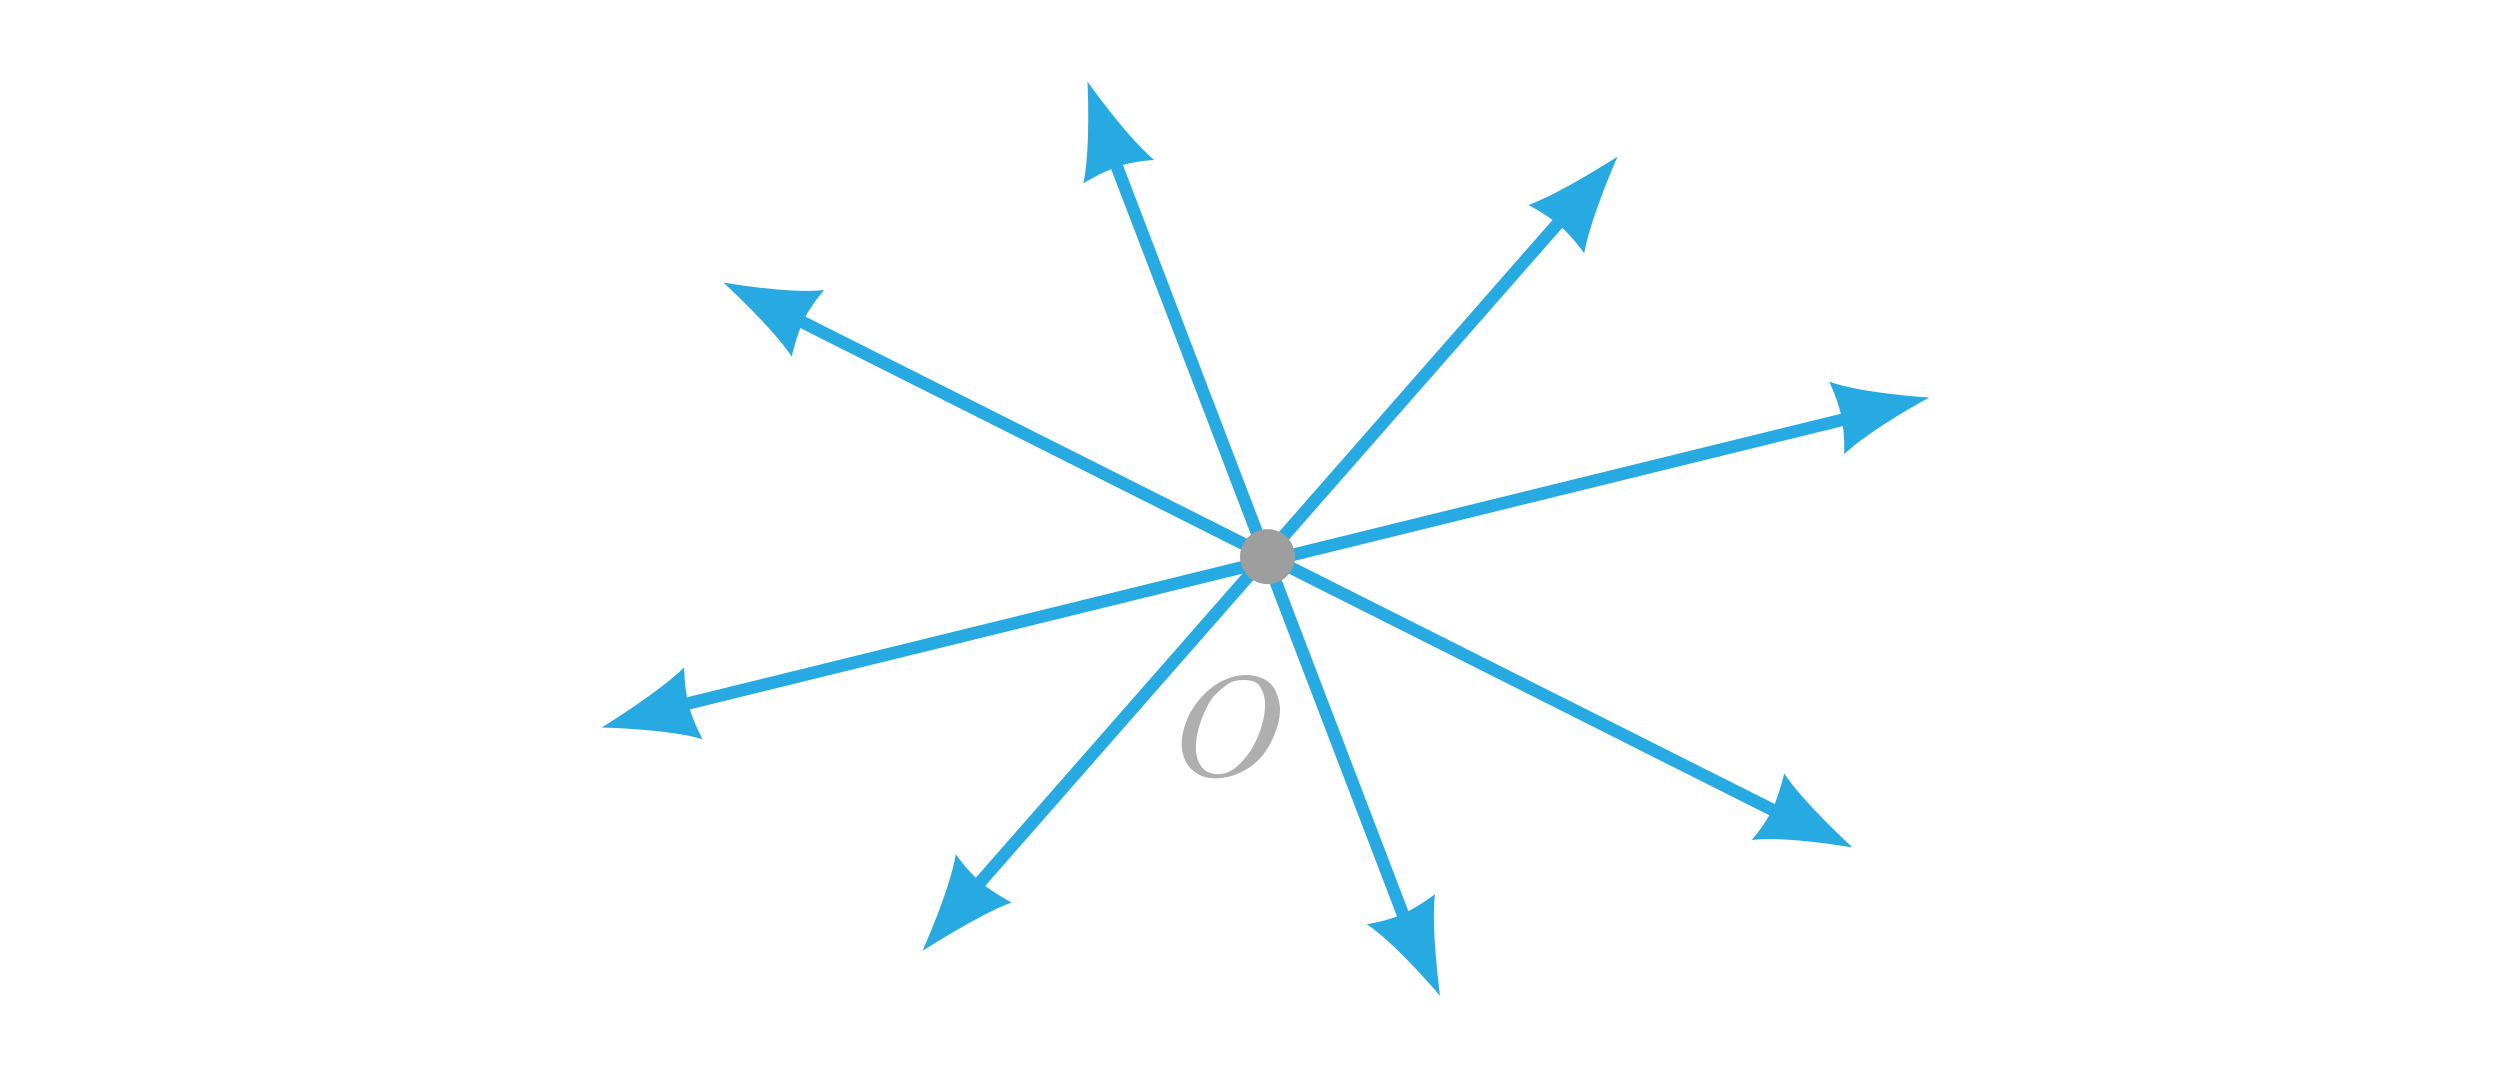 <?xml version="1.0" encoding="utf-8"?>
<!-- Generator: Adobe Illustrator 24.2.1, SVG Export Plug-In . SVG Version: 6.00 Build 0)  -->
<svg version="1.1" id="Layer_1" xmlns="http://www.w3.org/2000/svg" xmlns:xlink="http://www.w3.org/1999/xlink" x="0px" y="0px"
	 viewBox="0 0 300 130" style="enable-background:new 0 0 300 130;" xml:space="preserve">
<style type="text/css">
	.st0{fill:#27AAE1;}
	.st1{fill:none;stroke:#27AAE1;stroke-width:1.5;stroke-miterlimit:10;}
	.st2{fill:#AFAFAF;}
	.st3{fill:#9E9E9E;}
</style>
<path class="st0" d="M222.3,101.7L222.3,101.7L222.3,101.7L222.3,101.7L222.3,101.7c-0.2-0.2-6-5.5-8.2-8.9c0,0-0.5,2.3-1.4,4.3l0,0
	l0,0l0,0c-0.9,1.9-2.5,3.7-2.5,3.7C214.4,100.3,222.3,101.7,222.3,101.7z"/>
<path class="st0" d="M86.8,33.9L86.8,33.9L86.8,33.9L86.8,33.9L86.8,33.9c0.2,0.2,6,5.5,8.2,8.9c0,0,0.5-2.3,1.4-4.3l0,0l0,0l0,0
	c0.9-1.9,2.5-3.7,2.5-3.7C94.7,35.3,86.8,33.9,86.8,33.9z"/>
<path class="st0" d="M231.5,47.7L231.5,47.7L231.5,47.7L231.5,47.7L231.5,47.7c-0.2,0-8.1-0.5-12-1.9c0,0,1,2,1.5,4.3l0,0l0,0l0,0
	c0.4,2.1,0.3,4.4,0.3,4.4C224.6,51.4,231.5,47.7,231.5,47.7z"/>
<path class="st0" d="M72.2,87.3L72.2,87.3L72.2,87.3L72.2,87.3L72.2,87.3c0.2,0,8.1,0.2,12.1,1.4c0,0-1.1-2-1.7-4.2l0,0l0,0l0,0
	c-0.5-2.1-0.5-4.4-0.5-4.4C78.9,83.2,72.2,87.3,72.2,87.3z"/>
<line class="st1" x1="81.8" y1="84.6" x2="227.9" y2="48.7"/>
<path class="st0" d="M130.5,9.8L130.5,9.8L130.5,9.8L130.5,9.8L130.5,9.8c0,0.2,0.4,8.1-0.5,12.2c0,0,1.9-1.2,4.1-2l0,0l0,0l0,0
	c2-0.7,4.4-0.8,4.4-0.8C135,16.2,130.5,9.8,130.5,9.8z"/>
<path class="st0" d="M172.8,119.5L172.8,119.5L172.8,119.5L172.8,119.5L172.8,119.5c0-0.2-1.1-8-0.6-12.2c0,0-1.8,1.4-3.9,2.4l0,0
	l0,0l0,0c-2,0.9-4.3,1.2-4.3,1.2C167.6,113.3,172.8,119.5,172.8,119.5z"/>
<line class="st1" x1="170.6" y1="115.6" x2="132" y2="14.7"/>
<path class="st0" d="M194.1,18.8L194.1,18.8L194.1,18.8L194.1,18.8L194.1,18.8c-0.2,0.1-6.8,4.4-10.7,5.8c0,0,2,1,3.8,2.5l0,0l0,0
	l0,0c1.6,1.4,2.9,3.3,2.9,3.3C190.9,26,194.1,18.8,194.1,18.8z"/>
<path class="st0" d="M110.7,114.1L110.7,114.1L110.7,114.1L110.7,114.1L110.7,114.1c0.2-0.1,6.8-4.4,10.7-5.8c0,0-2-1-3.8-2.5l0,0
	l0,0l0,0c-1.6-1.4-2.9-3.3-2.9-3.3C114,106.8,110.7,114.1,110.7,114.1z"/>
<line class="st1" x1="117.5" y1="106" x2="188" y2="25.6"/>
<line class="st1" x1="217.5" y1="99.6" x2="93.2" y2="37.1"/>
<g>
	<g>
		<path class="st2" d="M149.6,81c0.8,0,1.5,0.2,2.1,0.5s1.1,0.8,1.4,1.5s0.5,1.4,0.5,2.1c0,1.3-0.4,2.6-1.1,4s-1.7,2.5-2.9,3.2
			s-2.4,1.1-3.7,1.1c-0.9,0-1.7-0.2-2.3-0.6s-1.1-0.9-1.4-1.6s-0.4-1.3-0.4-1.9c0-1.1,0.3-2.2,0.8-3.3s1.2-2,1.9-2.7
			s1.5-1.3,2.4-1.7S148.6,81,149.6,81z M149.2,81.6c-0.6,0-1.2,0.1-1.7,0.4s-1.1,0.8-1.7,1.4c-0.6,0.6-1,1.5-1.5,2.6
			c-0.5,1.3-0.8,2.6-0.8,3.7c0,0.8,0.2,1.6,0.6,2.2c0.4,0.6,1.1,1,2,1c0.5,0,1.1-0.1,1.6-0.4s1-0.7,1.6-1.4c0.7-0.8,1.3-1.8,1.8-3.1
			s0.7-2.4,0.7-3.5c0-0.8-0.2-1.5-0.6-2.1C150.9,81.8,150.1,81.6,149.2,81.6z"/>
	</g>
</g>
<circle class="st3" cx="152.1" cy="66.8" r="3.3"/>
</svg>
